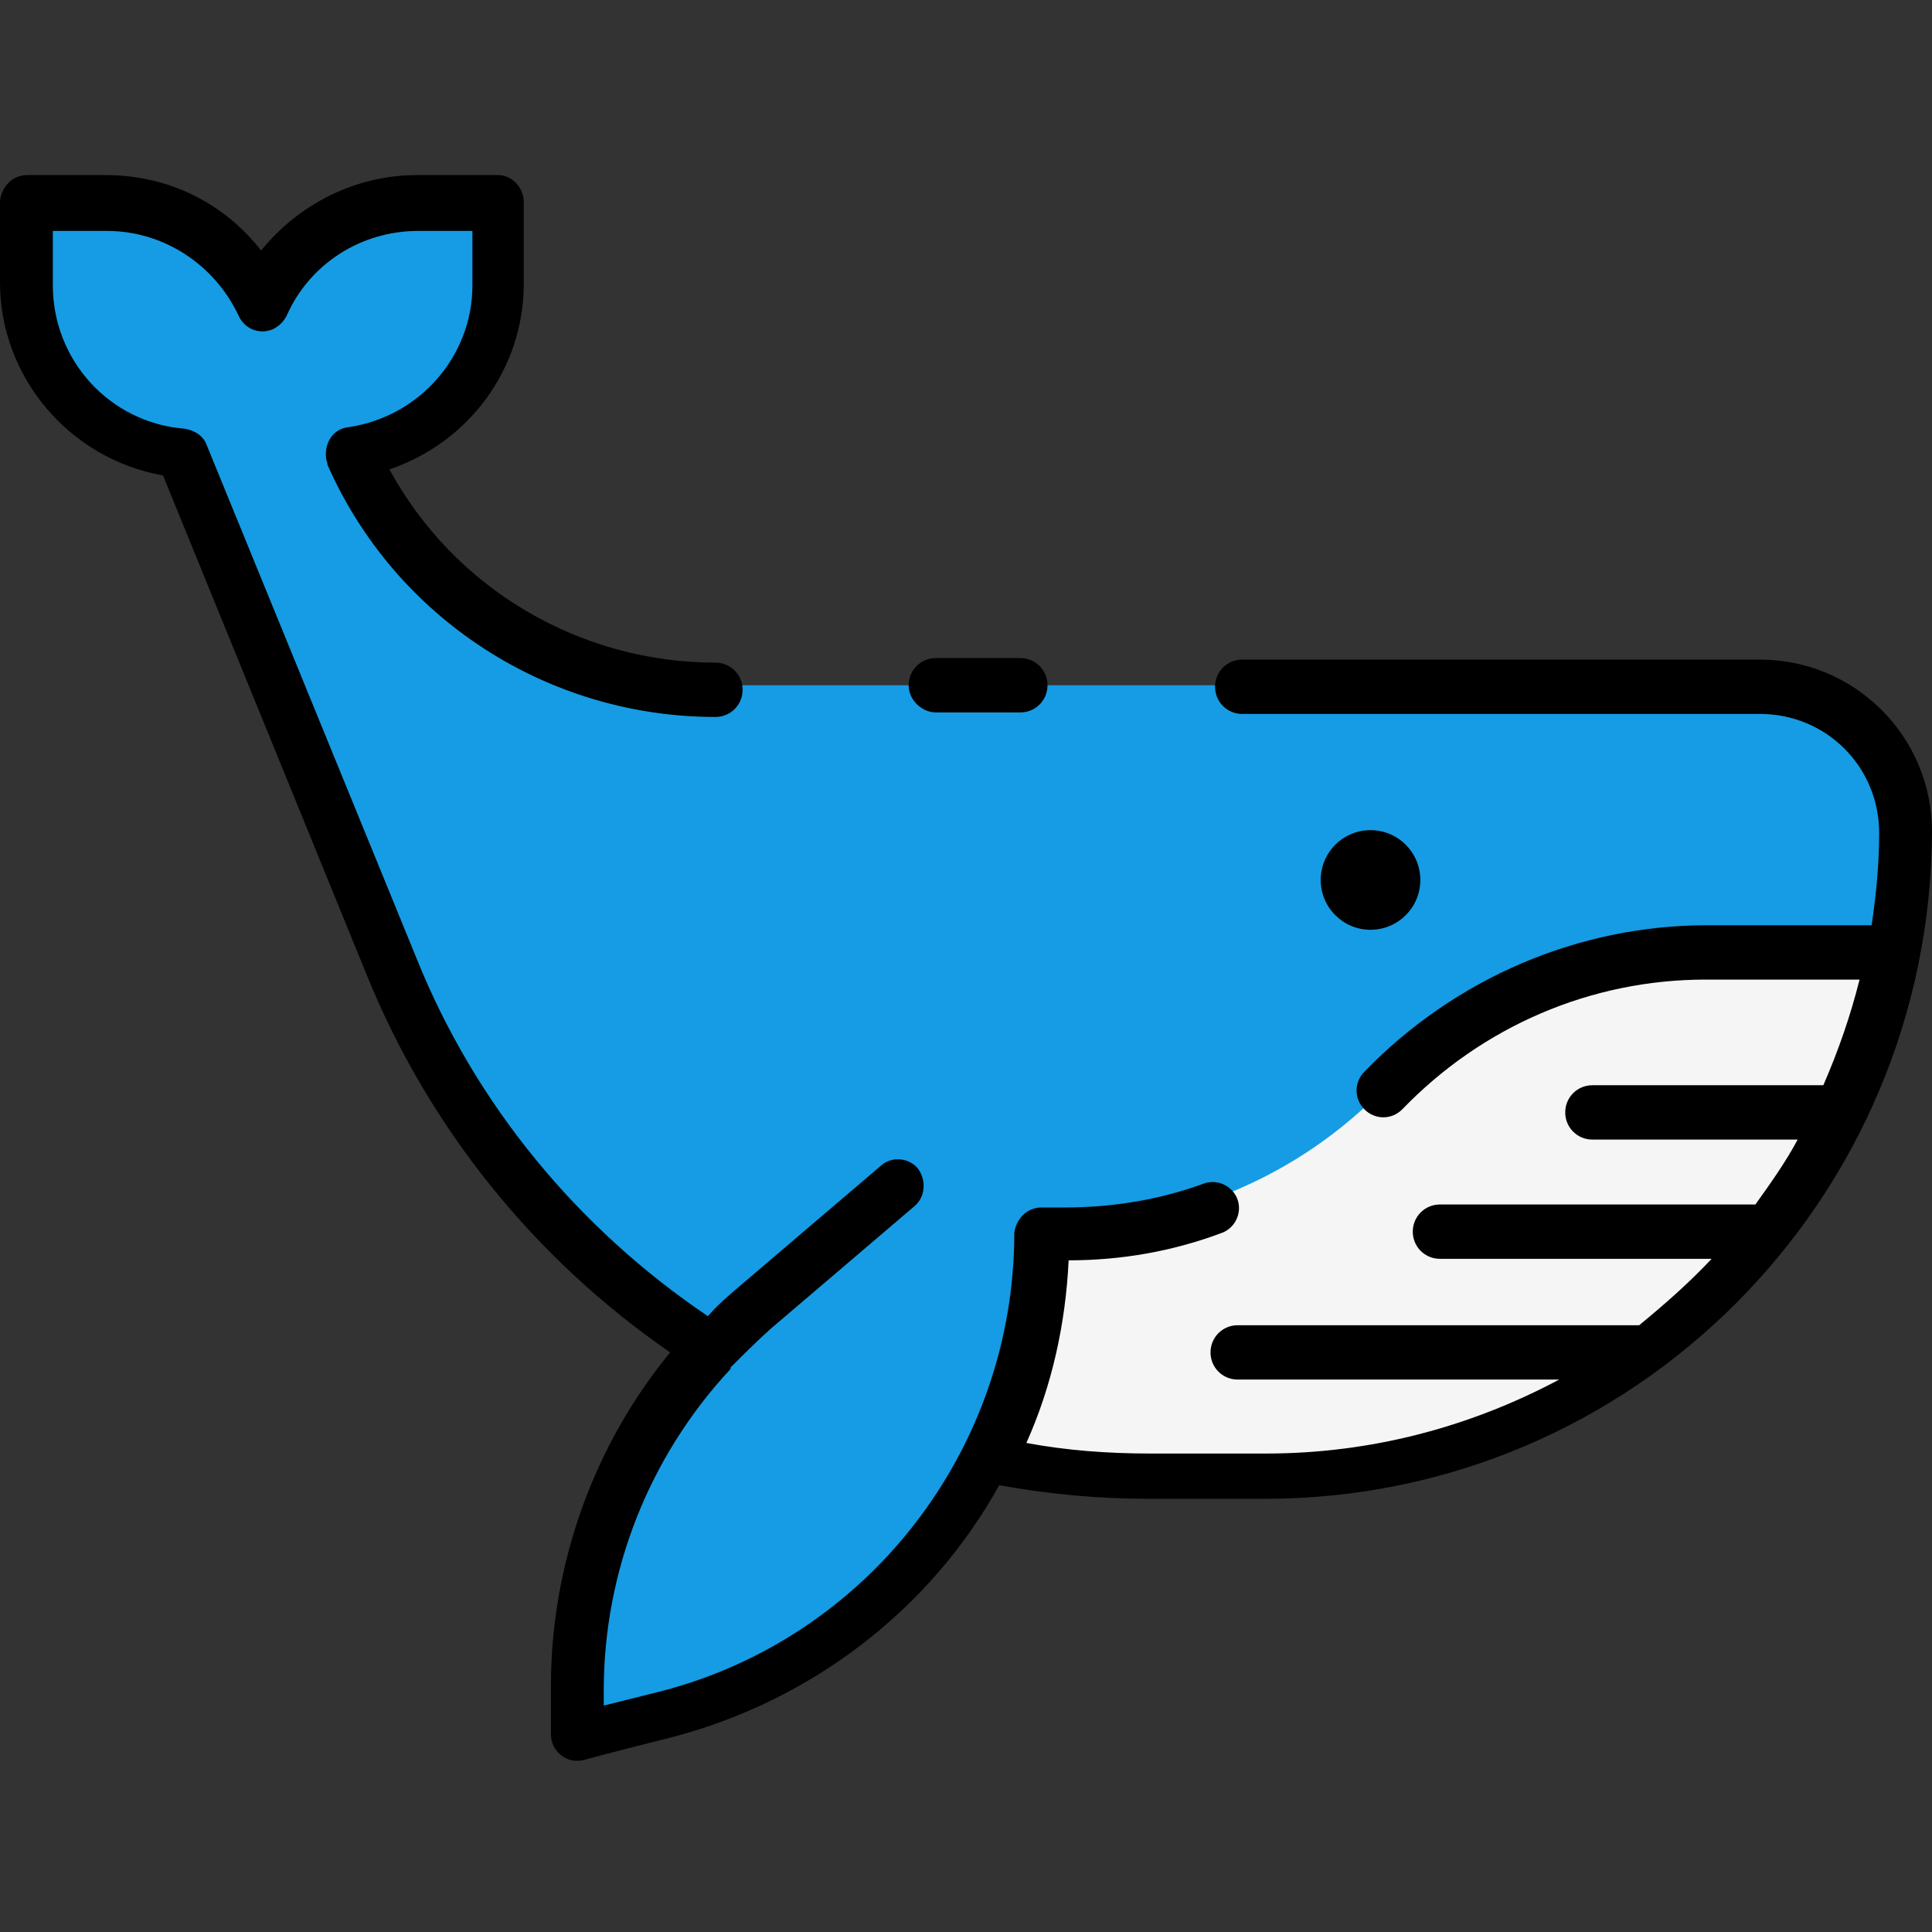 <svg id="Layer_1" enable-background="new 0 0 128 128" viewBox="0 0 128 128" xmlns="http://www.w3.org/2000/svg"><rect x="0" y="0" width="128" height="128" fill="#333333" stroke="none"/><g><g><path d="m47.1 89.1c-5.7 6.1-8.8 14.2-8.8 22.5v3.2l5.8-1.5c14.7-3.8 24.9-17 25-32.1h1.4c8.1 0 15.8-3.3 21.4-9.1s13.3-9.1 21.4-9.1h12.4c.5-2.6.7-5.2.7-7.9 0-5.3-4.3-9.7-9.7-9.7h-69.3c-10.4 0-19.9-6.2-24.1-15.7 5.5-.7 9.7-5.5 9.7-11.1v-5.4h-5.4c-4.4 0-8.4 2.6-10.3 6.6-1.8-4-5.8-6.6-10.3-6.6h-5.2v5.4c0 5.8 4.5 10.7 10.3 11.2l13.9 34c4.2 10.4 11.6 19.2 21.1 25.3" fill="#159ce4"/><path d="m125.5 63c-.6 3-1.5 5.9-2.7 8.7-.5 1.2-1.1 2.4-1.7 3.5-.8 1.5-1.7 2.9-2.6 4.3-.8 1.2-1.8 2.4-2.8 3.5-1.3 1.6-2.8 3-4.4 4.3-7.7 6.6-17.4 10.2-27.6 10.2h-7.7c-3.6 0-7.2-.4-10.8-1.1 2.4-4.7 3.7-9.9 3.7-15.2h1.4c8.1 0 15.8-3.3 21.4-9.1s13.3-9.1 21.4-9.1z" fill="#f5f5f5"/></g><g><circle cx="90.8" cy="58.3" r="3.3"/><path d="m62 47.2h5.6c1 0 1.8-.8 1.8-1.8s-.8-1.8-1.8-1.8h-5.6c-1 0-1.8.8-1.8 1.8s.9 1.8 1.8 1.8z"/><path d="m116.6 43.7h-34.3c-1 0-1.8.8-1.8 1.8s.8 1.8 1.8 1.8h34.3c4.4 0 7.9 3.5 7.9 7.9 0 2-.2 4.1-.5 6.1h-10.9c-8.5 0-16.7 3.5-22.7 9.7-.7.7-.7 1.8 0 2.5s1.8.7 2.5 0c5.3-5.5 12.5-8.6 20.1-8.6h10.2c-.6 2.4-1.4 4.7-2.4 7h-15.3c-1 0-1.8.8-1.8 1.8s.8 1.8 1.8 1.8h13.6c-.8 1.5-1.8 2.9-2.8 4.3h-20.9c-1 0-1.8.8-1.8 1.8s.8 1.8 1.8 1.8h18c-1.5 1.6-3.1 3-4.8 4.4h-26.6c-1 0-1.8.8-1.8 1.8s.8 1.8 1.8 1.8h21.3c-6 3.2-12.6 4.9-19.4 4.9h-7.7c-2.8 0-5.5-.2-8.2-.7 1.7-3.8 2.6-7.9 2.8-12.1 3.5 0 6.9-.6 10.1-1.8.9-.3 1.4-1.3 1.1-2.2s-1.3-1.4-2.2-1.1c-3 1.1-6.1 1.6-9.3 1.6h-1.5c-1 0-1.7.8-1.8 1.7 0 14.3-9.7 26.9-23.6 30.4l-3.6.9v-1c0-7.9 3-15.5 8.4-21.3 0 0 0 0 0-.1.9-.9 1.8-1.8 2.7-2.6l9.5-8.1c.7-.6.8-1.7.2-2.5-.6-.7-1.7-.8-2.4-.2l-9.5 8.1c-.7.6-1.4 1.2-2 1.9-8.6-5.8-15.4-14-19.3-23.7l-13.9-34c-.2-.6-.8-1-1.5-1.1-4.9-.4-8.7-4.5-8.7-9.5v-3.6h3.6c3.7 0 7.1 2.2 8.7 5.6.4.9 1.4 1.3 2.3.9.4-.2.7-.5.9-.9 1.5-3.4 4.9-5.6 8.7-5.6h3.6v3.6c0 4.7-3.5 8.7-8.2 9.4-1 .1-1.6 1-1.5 2 0 .2.1.3.1.5 4.5 10.2 14.6 16.7 25.7 16.7 1 0 1.8-.8 1.8-1.8s-.8-1.8-1.8-1.8c-9 0-17.3-4.9-21.6-12.8 5.3-1.8 8.9-6.7 8.9-12.3v-5.4c0-1-.8-1.8-1.7-1.8h-5.4c-4 0-7.8 1.9-10.3 5-2.5-3.2-6.2-5-10.3-5h-5.2c-1 0-1.7.8-1.8 1.7v5.4c0 6.3 4.6 11.7 10.8 12.8l13.5 33.1c4.1 10.1 11.1 18.8 20.1 25-5.1 6.2-7.9 14.1-7.9 22.1v3.2c0 1.1 1 2 2.2 1.7 1.4-.4 5.8-1.5 5.8-1.5 9.2-2.4 17.1-8.4 21.7-16.7 3.3.6 6.6.9 9.9.9h7.7c24.4 0 44.1-19.8 44.2-44.2 0-6.3-5.1-11.4-11.4-11.4z"/></g></g></svg>